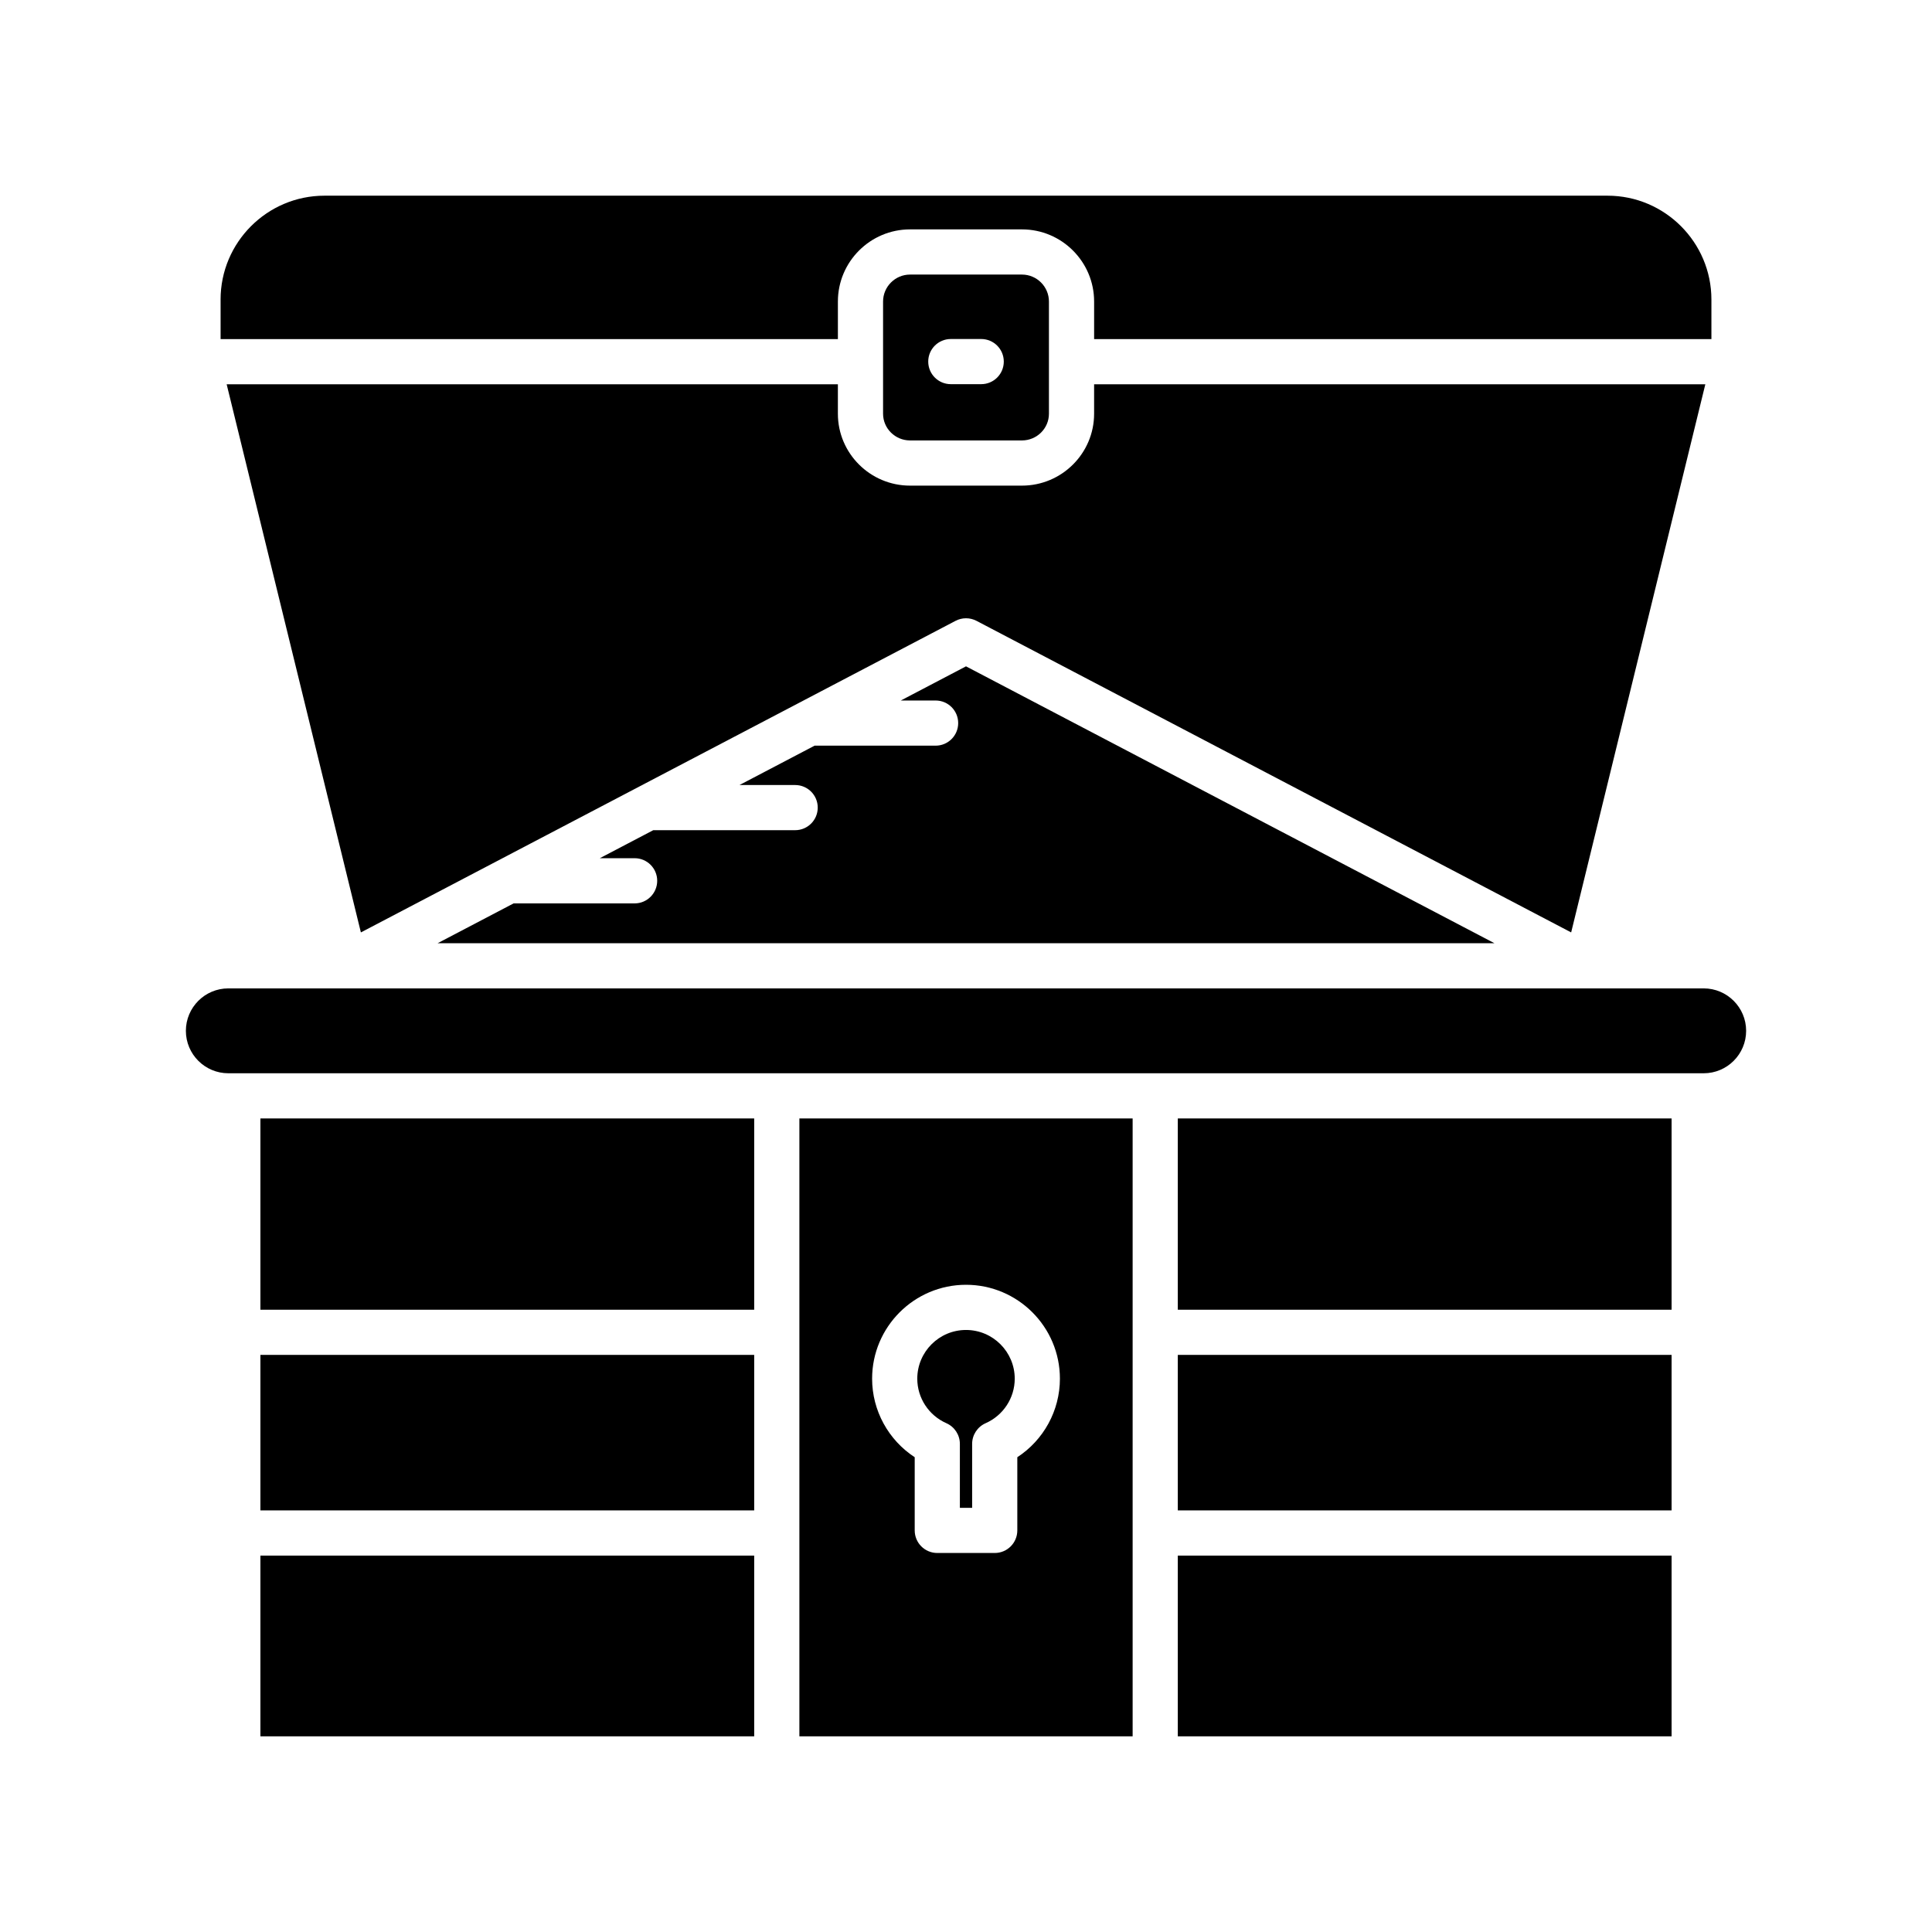 <?xml version="1.0" encoding="UTF-8"?>
<!-- Uploaded to: SVG Repo, www.svgrepo.com, Generator: SVG Repo Mixer Tools -->
<svg fill="#000000" width="800px" height="800px" version="1.1" viewBox="144 144 512 512" xmlns="http://www.w3.org/2000/svg">
 <g>
  <path d="m213.01 556.25h130.86v47.895h-130.86z"/>
  <path d="m213.01 503.06h130.86v41.211h-130.86z"/>
  <path d="m213.01 440.4h130.86v50.691h-130.86z"/>
  <path d="m456.13 556.25h130.86v47.895h-130.86z"/>
  <path d="m456.13 503.06h130.86v41.211h-130.86z"/>
  <path d="m456.13 440.4h130.86v50.691h-130.86z"/>
  <path d="m202.46 223.39v10.477h163.59v-9.957c0-10.547 8.574-19.121 19.121-19.121h29.66c10.547 0 19.121 8.574 19.121 19.121v9.957h163.59v-10.477c0-15.18-12.352-27.531-27.531-27.531h-340.02c-15.184 0-27.535 12.352-27.535 27.531z"/>
  <path d="m595.93 245.84h-161.98v7.805c0 10.504-8.574 19.051-19.121 19.051h-29.66c-10.547 0-19.121-8.547-19.121-19.051v-7.805h-161.98l35.57 145.26 157.59-82.57c1.742-0.91 3.812-0.91 5.555 0l157.59 82.57z"/>
  <path d="m312.18 383.41h-32.074l-20.137 10.551h280.07l-140.04-73.375-17.281 9.055h9.227c3.309 0 5.984 2.676 5.984 5.984s-2.676 5.984-5.984 5.984h-32.074l-19.902 10.43h14.754c3.309 0 5.984 2.676 5.984 5.984 0 3.309-2.676 5.984-5.984 5.984h-37.602l-14.168 7.426h9.227c3.309 0 5.984 2.676 5.984 5.984-0.004 3.312-2.68 5.992-5.988 5.992z"/>
  <path d="m193.26 417.18c0 6.203 5.043 11.246 11.246 11.246h390.99c6.203 0 11.246-5.043 11.246-11.246 0-6.203-5.043-11.246-11.246-11.246h-390.99c-6.203 0-11.246 5.043-11.246 11.246z"/>
  <path d="m394.81 521.17c2.168 0.957 3.566 3.109 3.566 5.477v16.945h3.25v-16.945c0-2.367 1.398-4.519 3.566-5.477 4.695-2.07 7.723-6.703 7.723-11.801 0-7.121-5.793-12.914-12.914-12.914s-12.914 5.793-12.914 12.914c0 5.094 3.027 9.73 7.723 11.801z"/>
  <path d="m444.16 604.14v-163.74h-88.316v163.74zm-44.156-119.66c13.719 0 24.883 11.164 24.883 24.883 0 8.469-4.324 16.27-11.289 20.816v19.395c0 3.309-2.676 5.984-5.984 5.984h-15.223c-3.309 0-5.984-2.676-5.984-5.984v-19.395c-6.961-4.547-11.289-12.348-11.289-20.816 0-13.719 11.164-24.883 24.887-24.883z"/>
  <path d="m414.83 260.72c3.941 0 7.148-3.176 7.148-7.078v-29.73c0-3.941-3.211-7.148-7.148-7.148h-29.66c-3.941 0-7.148 3.211-7.148 7.148v29.73c0 3.906 3.211 7.078 7.148 7.078zm-18.855-26.879h8.055c3.309 0 5.984 2.676 5.984 5.984s-2.676 5.984-5.984 5.984h-8.055c-3.309 0-5.984-2.676-5.984-5.984-0.004-3.309 2.676-5.984 5.984-5.984z"/>
 </g>
</svg>